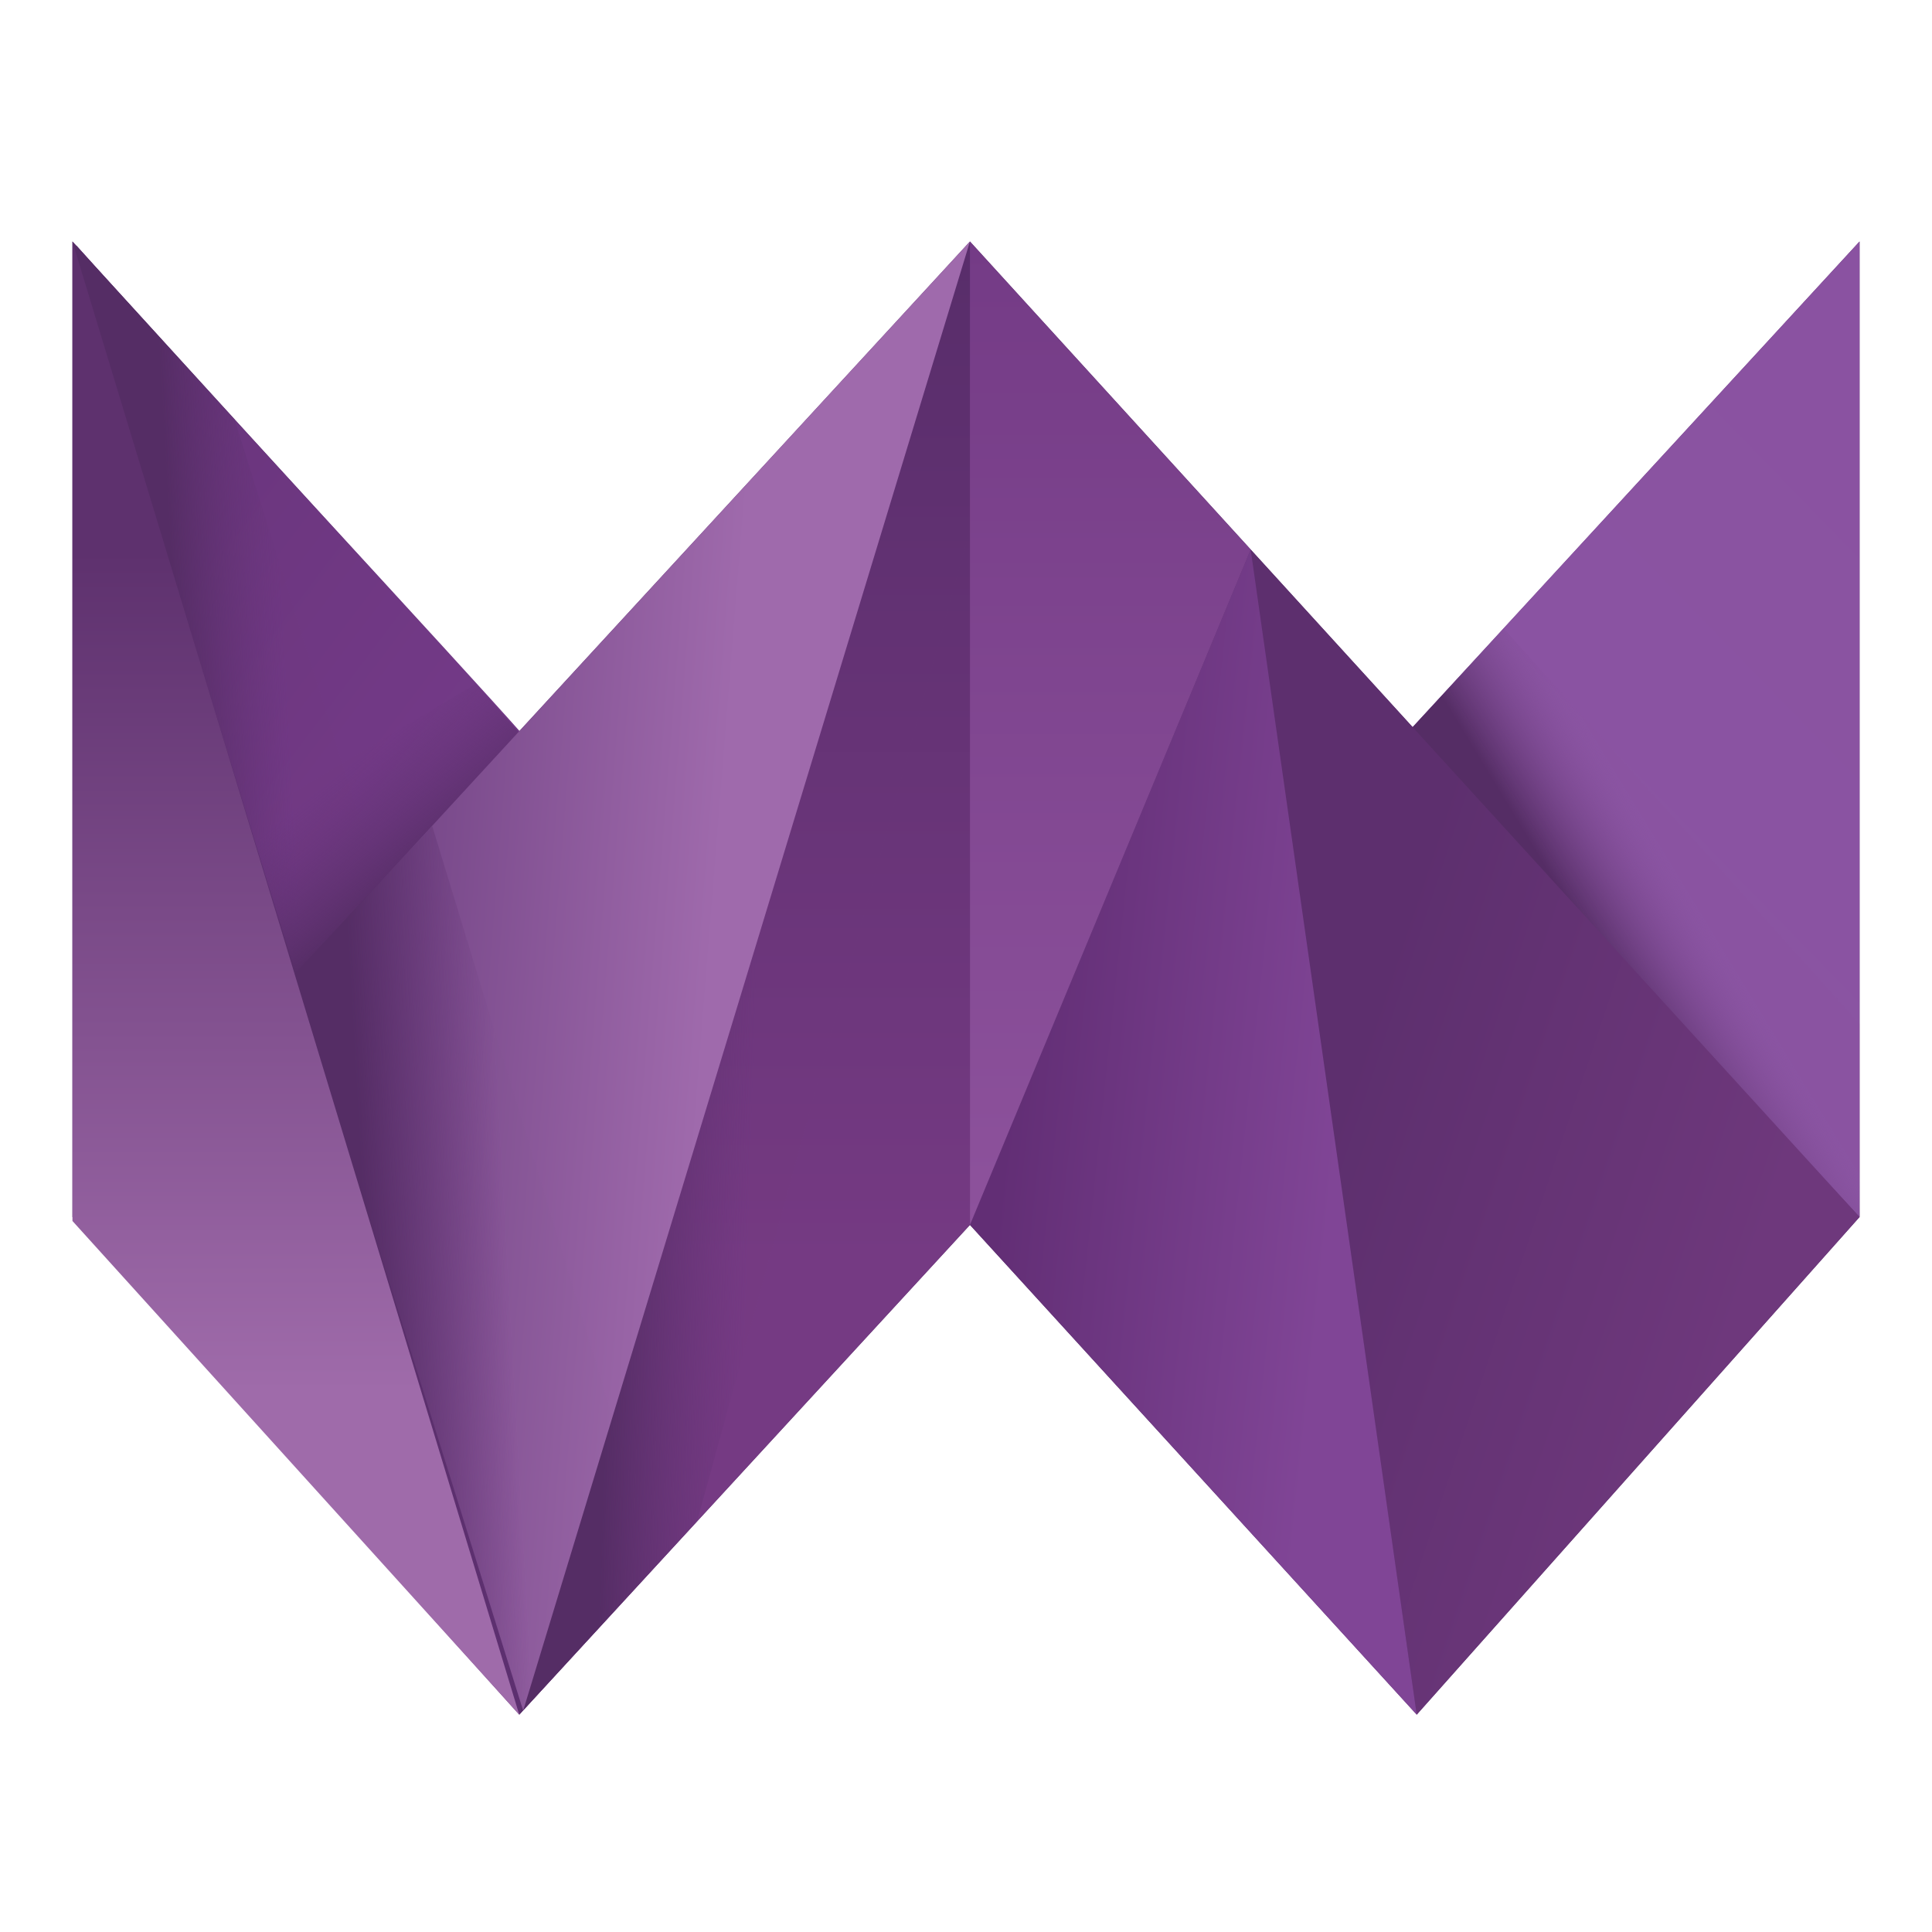 <svg width="80" height="80" fill="none" xmlns="http://www.w3.org/2000/svg"><path d="M3 50.394V10l18.5 20.279L40.164 10 58.5 30.115 77 10v40.394L58.664 71l-18.5-20.279L21.5 71 3 50.394Z" fill="#5C2F6F"/><path d="M12.332 40.582c1.965-2.126 8.186-8.831 9.332-10.14-2.292-2.616-14.734-16.026-18.5-20.278 0 .654 8.186 27.31 9.168 30.418Z" fill="url(#a)"/><path d="m3 10 6.712 7.36 7.368 23.549-7.04 2.126L3 10Z" fill="url(#b)"/><path d="m12.168 43.362-2.62-8.995 10.151-6.05 3.93 4.415-11.46 10.63Z" fill="url(#c)"/><path d="M58.336 30.279 77 50.394V10L58.336 30.279Z" fill="url(#d)"/><path d="m58.336 30.279 3.93-4.252L77 42.38v8.013L58.336 30.28Z" fill="url(#e)"/><path d="M58.663 71 77 50.394 51.786 22.756 58.663 71Z" fill="url(#f)"/><path d="M40.164 50.721 58.664 71l-6.876-48.244-11.624 27.965Z" fill="url(#g)"/><path d="M21.5 71 40.164 50.72V10L21.5 71Z" fill="url(#h)"/><path d="m21.5 71 7.367-8.014 11.297-41.048V10L21.5 71Z" fill="url(#i)"/><path d="m40.164 50.721 11.624-27.965L40.164 10v40.721Z" fill="url(#j)"/><path d="M12.168 40.418c.655 2.126 9.495 30.418 9.495 30.418L40.163 10 12.168 40.418Z" fill="url(#k)"/><path d="m11.35 41.236 6.548-7.032 9.332 30.581L21.5 71 11.35 41.236Z" fill="url(#l)"/><path d="M3 50.558 21.5 71 3 10v40.558Z" fill="url(#m)"/><defs><linearGradient id="a" x1="-1.03" y1="21.387" x2="16.48" y2="34.613" gradientUnits="userSpaceOnUse"><stop stop-color="#68347B"/><stop offset="1" stop-color="#733A87"/></linearGradient><linearGradient id="b" x1="11.403" y1="19.796" x2="6.883" y2="20.046" gradientUnits="userSpaceOnUse"><stop stop-color="#633375" stop-opacity=".01"/><stop offset="1" stop-color="#552D65"/></linearGradient><linearGradient id="c" x1="11.711" y1="33.883" x2="15.154" y2="38.185" gradientUnits="userSpaceOnUse"><stop stop-color="#633375" stop-opacity=".01"/><stop offset="1" stop-color="#552D65"/></linearGradient><linearGradient id="d" x1="67.199" y1="3.88" x2="48.822" y2="21.774" gradientUnits="userSpaceOnUse"><stop stop-color="#8A52A1"/><stop offset="1" stop-color="#8A54A2"/></linearGradient><linearGradient id="e" x1="69.011" y1="35.467" x2="65.15" y2="37.809" gradientUnits="userSpaceOnUse"><stop stop-color="#8A53A0" stop-opacity=".1"/><stop offset="1" stop-color="#552D65"/></linearGradient><linearGradient id="f" x1="50.946" y1="58.835" x2="68.658" y2="64.766" gradientUnits="userSpaceOnUse"><stop stop-color="#5D2F6E"/><stop offset="1" stop-color="#6E387C"/></linearGradient><linearGradient id="g" x1="40.822" y1="54.533" x2="54.507" y2="55.978" gradientUnits="userSpaceOnUse"><stop stop-color="#622E75"/><stop offset="1" stop-color="#804596"/></linearGradient><linearGradient id="h" x1="24.393" y1="10.026" x2="24.393" y2="52.249" gradientUnits="userSpaceOnUse"><stop stop-color="#582D6A"/><stop offset="1" stop-color="#753A83"/></linearGradient><linearGradient id="i" x1="31.6" y1="31.407" x2="25.91" y2="31.229" gradientUnits="userSpaceOnUse"><stop stop-color="#633375" stop-opacity=".01"/><stop offset="1" stop-color="#552D65"/></linearGradient><linearGradient id="j" x1="40.147" y1="10.064" x2="40.147" y2="50.737" gradientUnits="userSpaceOnUse"><stop stop-color="#743B86"/><stop offset="1" stop-color="#8D529C"/></linearGradient><linearGradient id="k" x1="10.507" y1="52.312" x2="28.345" y2="53.734" gradientUnits="userSpaceOnUse"><stop stop-color="#673A7B"/><stop offset="1" stop-color="#9F6AAC"/></linearGradient><linearGradient id="l" x1="20.651" y1="45.469" x2="14.811" y2="45.801" gradientUnits="userSpaceOnUse"><stop stop-color="#633375" stop-opacity=".01"/><stop offset="1" stop-color="#552D65"/></linearGradient><linearGradient id="m" x1="7.018" y1="22.835" x2="7.018" y2="57.623" gradientUnits="userSpaceOnUse"><stop stop-color="#5E316E"/><stop offset="1" stop-color="#9F6BAA"/></linearGradient></defs></svg>